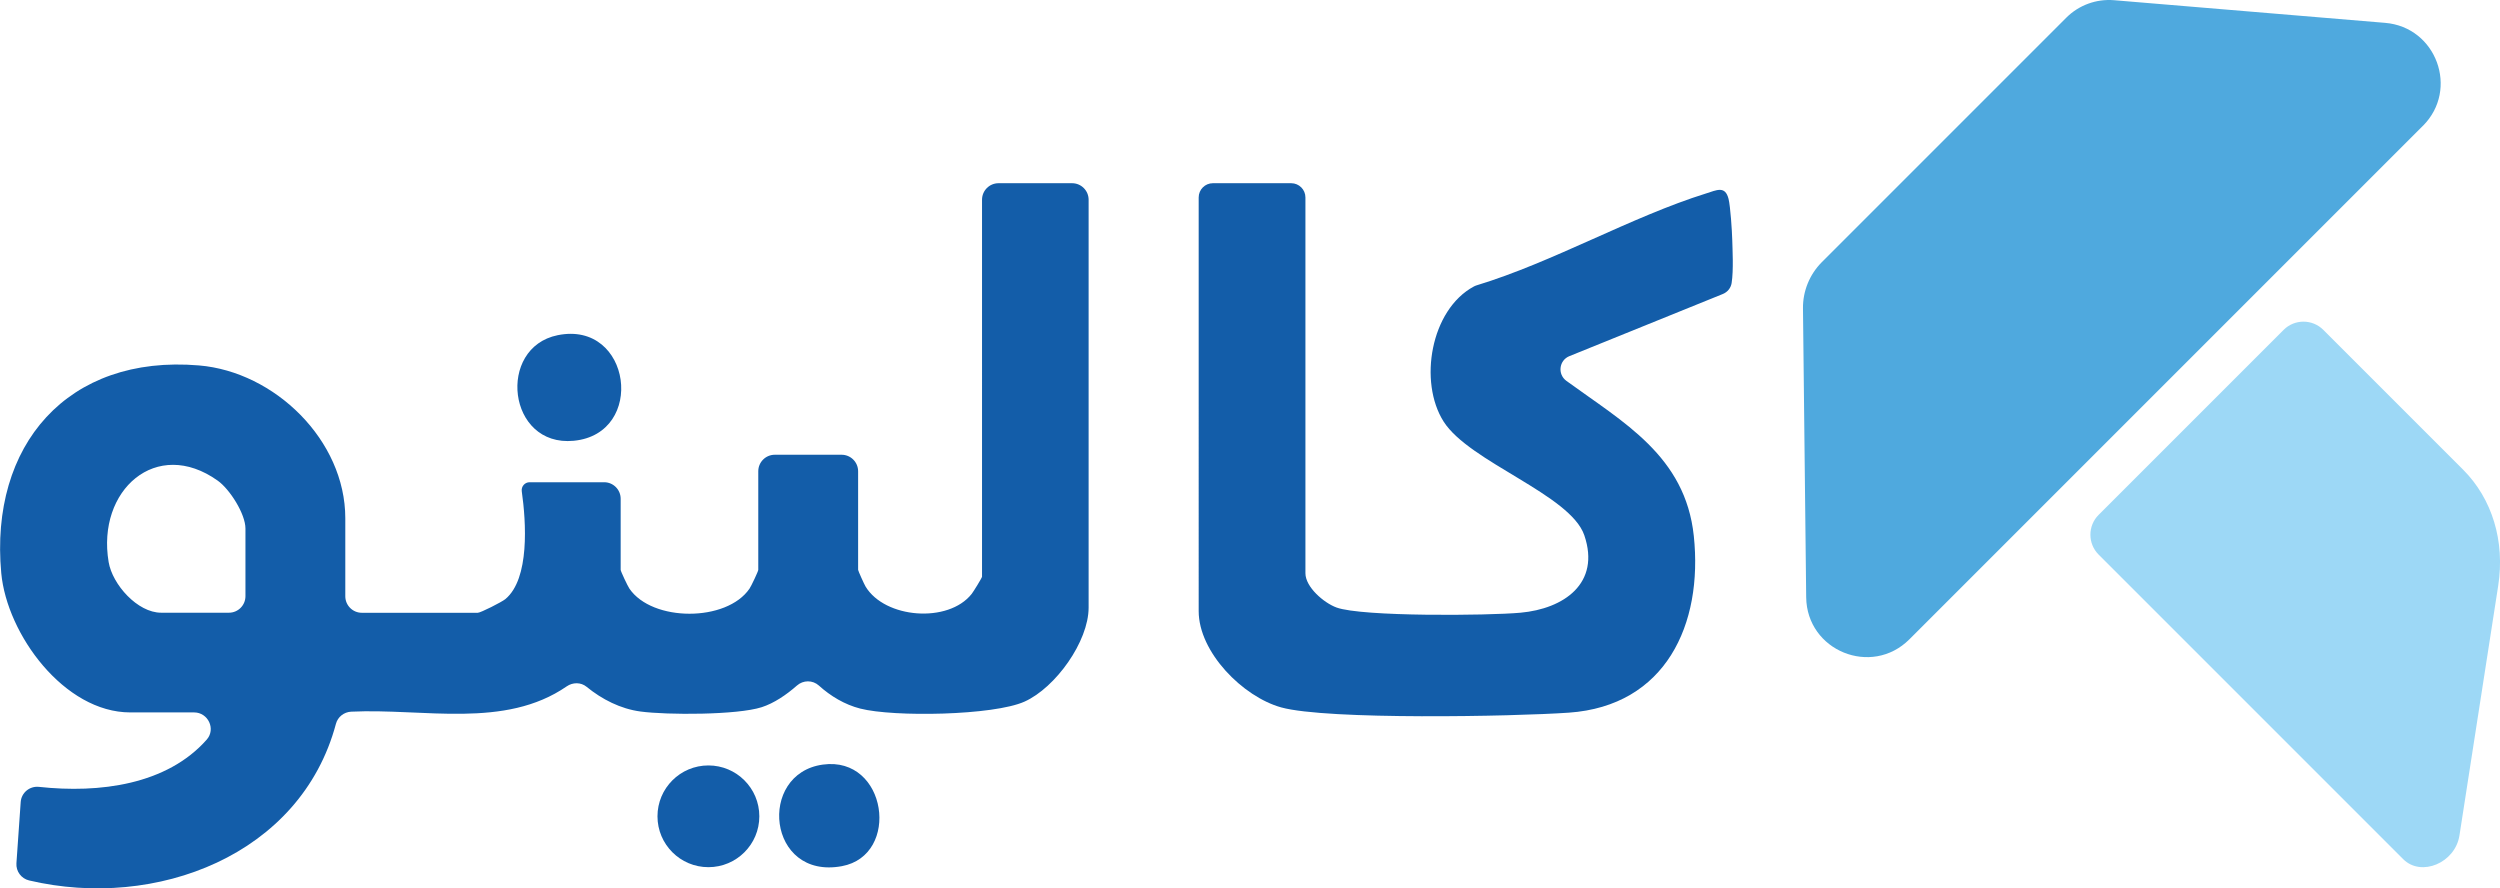 <?xml version="1.0" encoding="UTF-8"?>
<svg id="Layer_2" data-name="Layer 2" xmlns="http://www.w3.org/2000/svg" viewBox="0 0 474.73 168.68">
  <defs>
    <style>
      .cls-1 {
        fill: #4fa9de;
      }

      .cls-2 {
        fill: #135da9;
      }

      .cls-3 {
        fill: #9dd8f6;
      }
    </style>
  </defs>
  <g id="Layer_1-2" data-name="Layer 1">
    <g>
      <path class="cls-1" d="M460.08,23.9l-97.5,97.5c-7.19,7.19-19.49,2.18-19.6-7.99l-.61-54.84c-.04-3.29,1.26-6.46,3.58-8.79L392.37,3.36c2.39-2.39,5.71-3.6,9.08-3.32l51.47,4.3c9.74.81,14.08,12.65,7.17,19.56Z"/>
      <path class="cls-3" d="M456.34,163.14l-57.83-57.83c-2.08-2.08-2.08-5.46,0-7.54l35.13-35.13c2.08-2.08,5.46-2.08,7.54,0l26.53,26.53c5.54,5.54,7.99,13.61,6.68,22.04l-7.36,47.44c-.81,5.21-7.26,7.92-10.68,4.5Z"/>
      <g>
        <g>
          <ellipse class="cls-2" cx="134.52" cy="155.01" rx="9.67" ry="9.66"/>
          <path class="cls-2" d="M245.19,34.79c1.49,0,2.7,1.21,2.7,2.7v71.36c0,2.63,3.5,5.63,5.9,6.51,4.83,1.77,28.79,1.55,34.93.99,8.25-.75,15.24-5.57,12.13-14.7-2.64-7.75-21.83-13.9-26.72-21.6-4.77-7.51-2.49-21.23,5.75-25.65.16-.09.33-.15.5-.21,14.53-4.41,29.4-13.03,43.6-17.46,1.99-.62,3.62-1.53,4.26,1.05.35,1.4.66,6.13.7,7.77s.27,5.79-.12,8.21c-.15.93-.78,1.7-1.65,2.06l-29.16,11.81c-1.97.8-2.28,3.44-.57,4.69,10.78,7.87,22.6,14.25,24.2,29.46,1.77,16.81-5.35,32.27-23.74,33.55-10.48.73-45.91,1.41-54.61-1-7.29-2.02-15.67-10.48-15.67-18.28V37.49c0-1.49,1.21-2.7,2.7-2.7h14.86Z"/>
          <g>
            <path class="cls-2" d="M203.58,34.79c1.73,0,3.14,1.4,3.14,3.14v77.44c0,6.45-6.28,15.21-12.17,17.86s-24.84,2.96-31.21,1.32c-2.95-.76-5.6-2.35-7.84-4.37-1.19-1.07-2.97-1.06-4.17,0-2,1.76-4.36,3.36-6.69,4.11-4.67,1.5-17.96,1.5-23.02.82-3.79-.51-7.3-2.3-10.24-4.7-1.08-.88-2.61-.87-3.76-.08-11.8,8.13-27.13,4.15-40.94,4.81-1.36.07-2.54.99-2.89,2.31-6.68,24.99-34.24,35.39-58.25,29.74-1.5-.35-2.53-1.74-2.42-3.28l.81-11.6c.12-1.79,1.71-3.09,3.49-2.89,11.47,1.25,24.27-.4,31.84-8.98,1.76-2,.26-5.16-2.4-5.16h-12.12c-12.55,0-23.42-14.83-24.5-26.44-2.25-24.31,12.57-41.56,37.55-39.45,14.37,1.21,27.78,14.2,27.78,29.02v14.81c0,1.73,1.4,3.14,3.14,3.14h22.02c.53,0,4.56-2.04,5.24-2.6,4.64-3.86,3.94-14.64,3.11-20.47-.06-.44.07-.88.36-1.21h0c.28-.32.69-.51,1.12-.51h14.16c1.73,0,3.14,1.4,3.14,3.14v13.5c0,.26,1.33,3.08,1.66,3.56,4.33,6.35,18.47,6.37,22.81,0,.33-.48,1.66-3.3,1.66-3.56v-18.72c0-1.73,1.4-3.14,3.14-3.14h12.68c1.73,0,3.14,1.4,3.14,3.14v18.72c0,.17,1.15,2.73,1.41,3.16,3.67,6.09,15.72,7.03,20.16,1.4.36-.46,1.96-3.07,1.96-3.26V37.93c0-1.73,1.4-3.14,3.14-3.14h13.99ZM43.47,116.35c1.73,0,3.14-1.4,3.14-3.14v-12.85c0-2.75-2.95-7.44-5.27-9.09-11.63-8.29-23.01,1.82-20.71,15.46.72,4.28,5.49,9.62,9.97,9.62h12.87Z"/>
            <path class="cls-2" d="M105.9,63.65c14.01-2.84,16.85,18.73,3.04,20.05-12.61,1.21-14.63-17.7-3.04-20.05Z"/>
          </g>
        </g>
        <path class="cls-2" d="M156.25,145.19c12.21-1.68,14.83,17.22,3.6,19.29-14.14,2.61-16.09-17.57-3.6-19.29Z"/>
      </g>
    </g>
  </g>
</svg>
